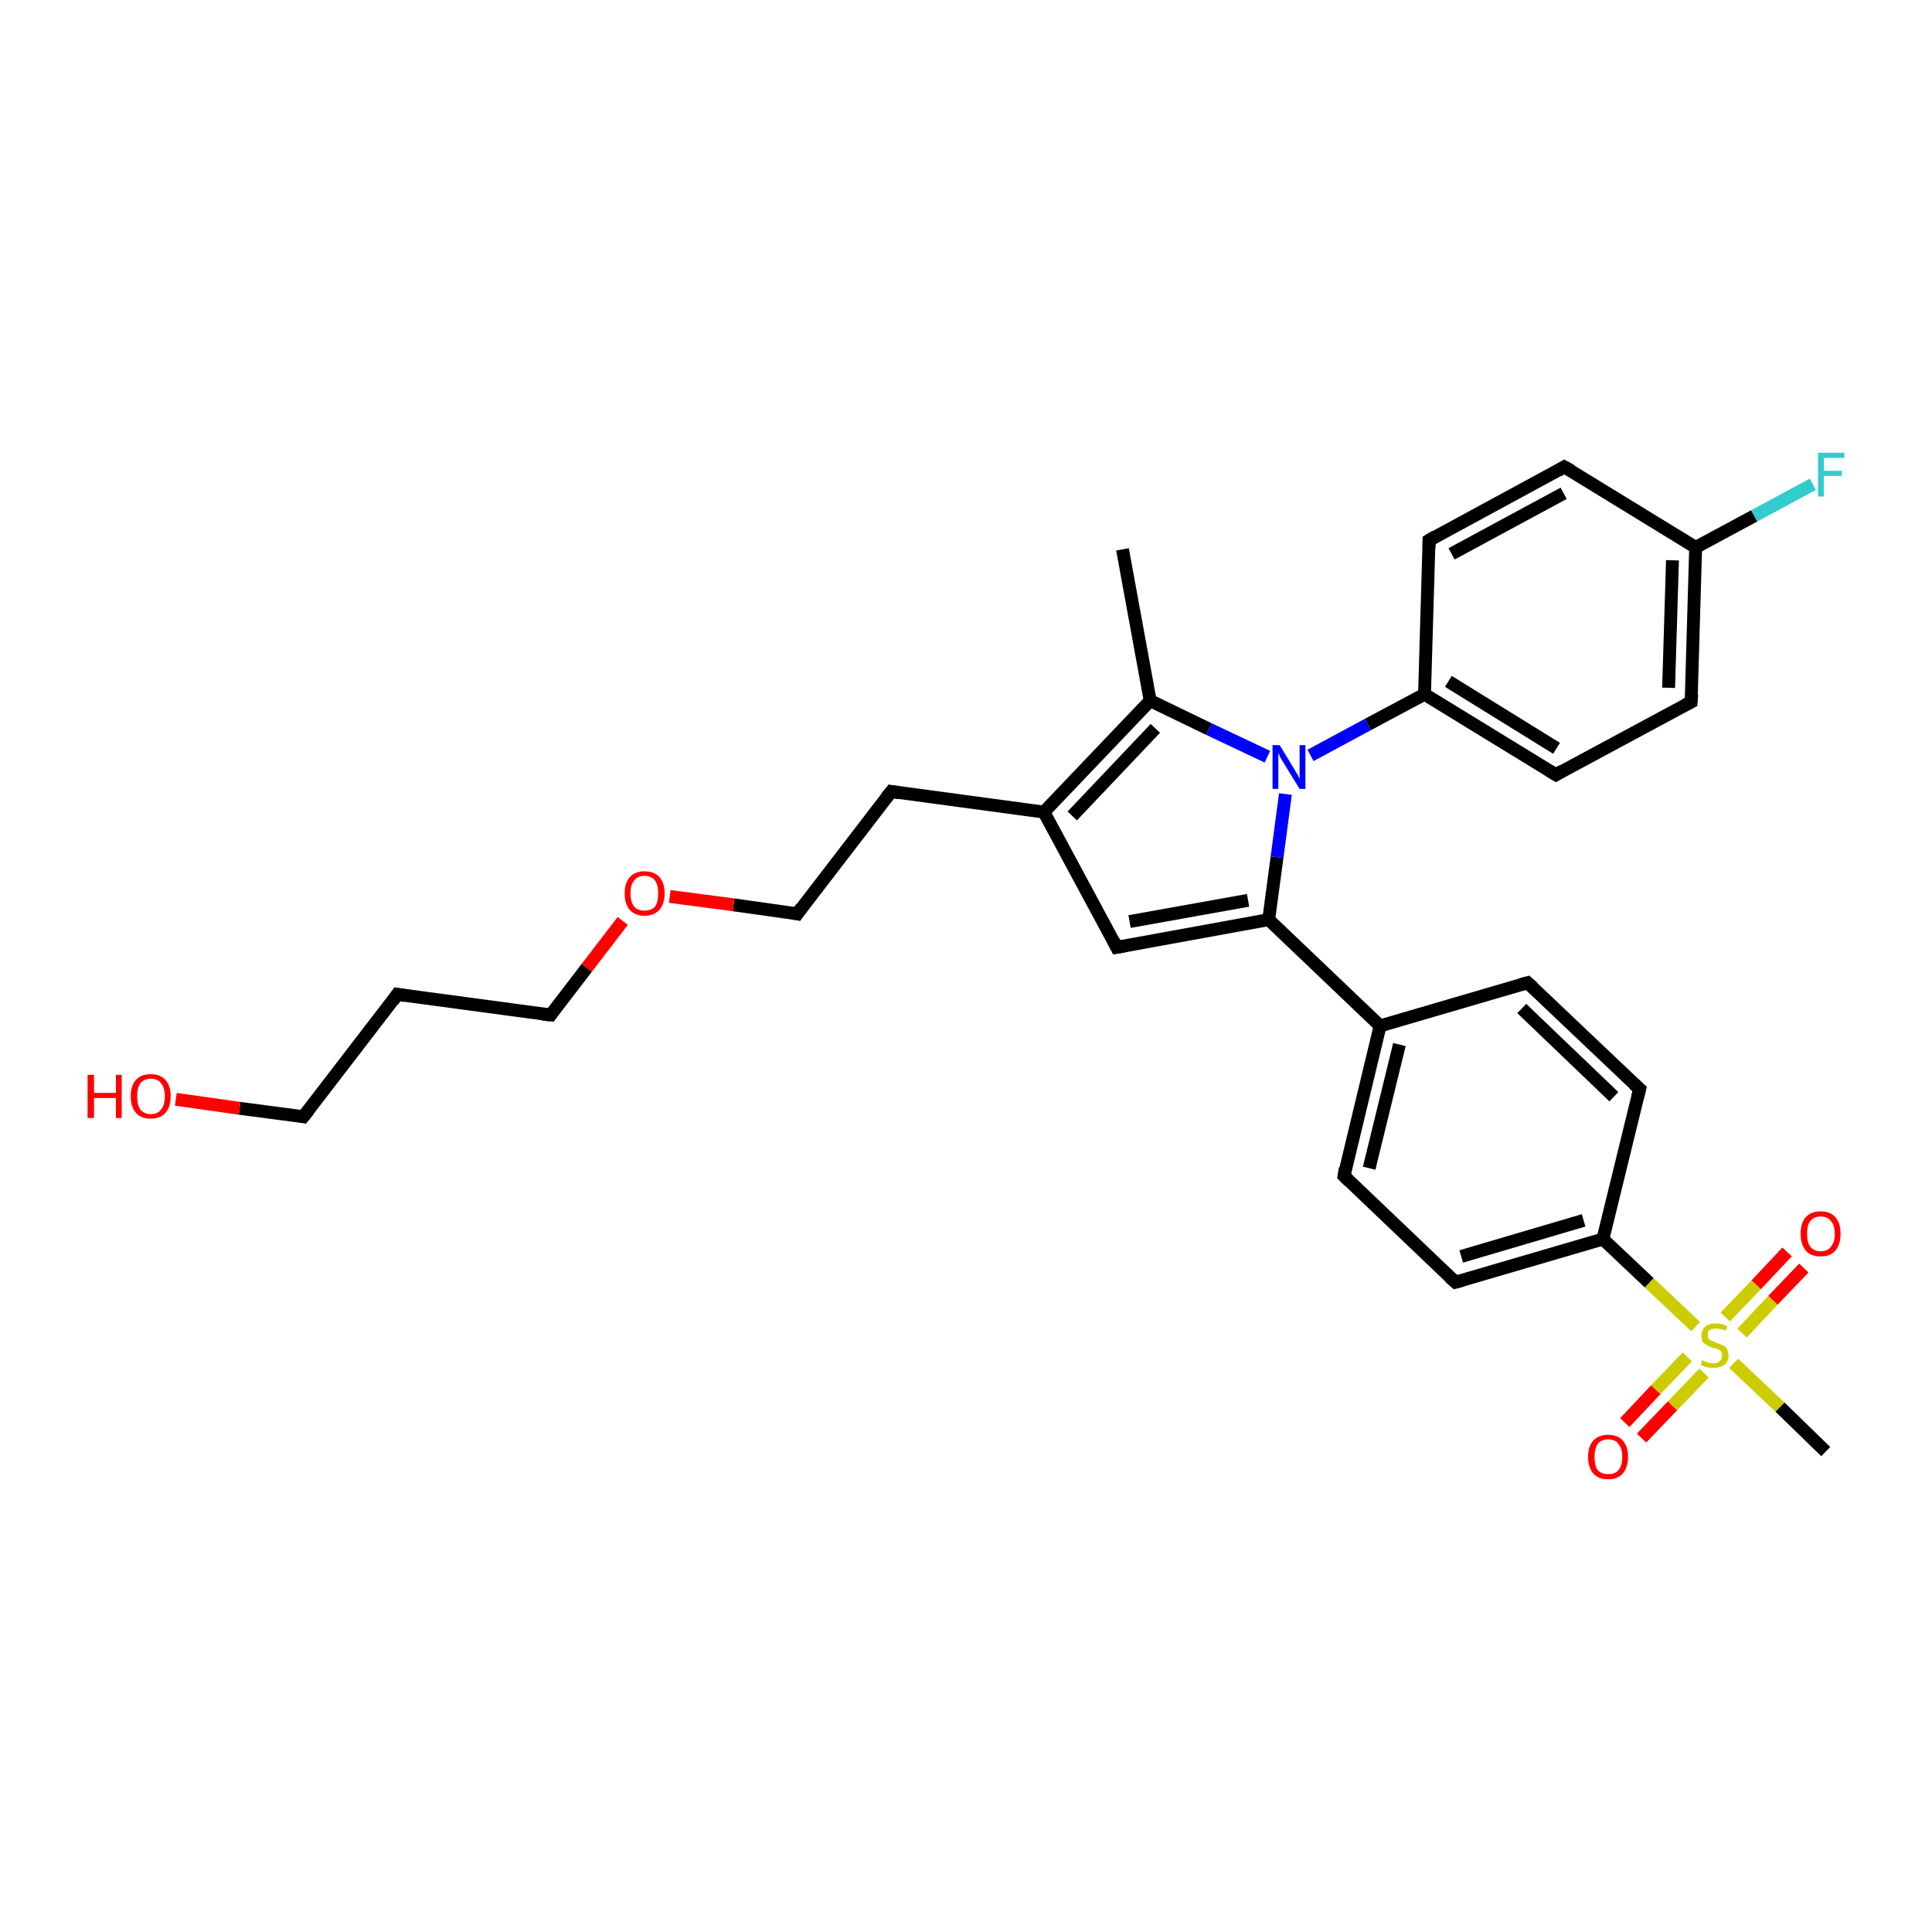 <?xml version='1.0' encoding='iso-8859-1'?>
<svg version='1.1' baseProfile='full'
              xmlns='http://www.w3.org/2000/svg'
                      xmlns:rdkit='http://www.rdkit.org/xml'
                      xmlns:xlink='http://www.w3.org/1999/xlink'
                  xml:space='preserve'
width='300px' height='300px' viewBox='0 0 300 300'>
<!-- END OF HEADER -->
<rect style='opacity:1.0;fill:#FFFFFF;stroke:none' width='300.0' height='300.0' x='0.0' y='0.0'> </rect>
<path class='bond-0 atom-0 atom-1' d='M 174.3,85.3 L 178.6,108.8' style='fill:none;fill-rule:evenodd;stroke:#000000;stroke-width:2.0px;stroke-linecap:butt;stroke-linejoin:miter;stroke-opacity:1' />
<path class='bond-1 atom-1 atom-2' d='M 178.6,108.8 L 162.1,126.1' style='fill:none;fill-rule:evenodd;stroke:#000000;stroke-width:2.0px;stroke-linecap:butt;stroke-linejoin:miter;stroke-opacity:1' />
<path class='bond-1 atom-1 atom-2' d='M 179.4,113.1 L 166.5,126.7' style='fill:none;fill-rule:evenodd;stroke:#000000;stroke-width:2.0px;stroke-linecap:butt;stroke-linejoin:miter;stroke-opacity:1' />
<path class='bond-2 atom-2 atom-3' d='M 162.1,126.1 L 138.4,122.9' style='fill:none;fill-rule:evenodd;stroke:#000000;stroke-width:2.0px;stroke-linecap:butt;stroke-linejoin:miter;stroke-opacity:1' />
<path class='bond-3 atom-3 atom-4' d='M 138.4,122.9 L 123.8,141.9' style='fill:none;fill-rule:evenodd;stroke:#000000;stroke-width:2.0px;stroke-linecap:butt;stroke-linejoin:miter;stroke-opacity:1' />
<path class='bond-4 atom-4 atom-5' d='M 123.8,141.9 L 113.9,140.5' style='fill:none;fill-rule:evenodd;stroke:#000000;stroke-width:2.0px;stroke-linecap:butt;stroke-linejoin:miter;stroke-opacity:1' />
<path class='bond-4 atom-4 atom-5' d='M 113.9,140.5 L 104.0,139.2' style='fill:none;fill-rule:evenodd;stroke:#FF0000;stroke-width:2.0px;stroke-linecap:butt;stroke-linejoin:miter;stroke-opacity:1' />
<path class='bond-5 atom-5 atom-6' d='M 96.7,143.0 L 91.1,150.3' style='fill:none;fill-rule:evenodd;stroke:#FF0000;stroke-width:2.0px;stroke-linecap:butt;stroke-linejoin:miter;stroke-opacity:1' />
<path class='bond-5 atom-5 atom-6' d='M 91.1,150.3 L 85.5,157.6' style='fill:none;fill-rule:evenodd;stroke:#000000;stroke-width:2.0px;stroke-linecap:butt;stroke-linejoin:miter;stroke-opacity:1' />
<path class='bond-6 atom-6 atom-7' d='M 85.5,157.6 L 61.7,154.4' style='fill:none;fill-rule:evenodd;stroke:#000000;stroke-width:2.0px;stroke-linecap:butt;stroke-linejoin:miter;stroke-opacity:1' />
<path class='bond-7 atom-7 atom-8' d='M 61.7,154.4 L 47.1,173.4' style='fill:none;fill-rule:evenodd;stroke:#000000;stroke-width:2.0px;stroke-linecap:butt;stroke-linejoin:miter;stroke-opacity:1' />
<path class='bond-8 atom-8 atom-9' d='M 47.1,173.4 L 37.2,172.1' style='fill:none;fill-rule:evenodd;stroke:#000000;stroke-width:2.0px;stroke-linecap:butt;stroke-linejoin:miter;stroke-opacity:1' />
<path class='bond-8 atom-8 atom-9' d='M 37.2,172.1 L 27.3,170.7' style='fill:none;fill-rule:evenodd;stroke:#FF0000;stroke-width:2.0px;stroke-linecap:butt;stroke-linejoin:miter;stroke-opacity:1' />
<path class='bond-9 atom-2 atom-10' d='M 162.1,126.1 L 173.4,147.1' style='fill:none;fill-rule:evenodd;stroke:#000000;stroke-width:2.0px;stroke-linecap:butt;stroke-linejoin:miter;stroke-opacity:1' />
<path class='bond-10 atom-10 atom-11' d='M 173.4,147.1 L 197.0,142.8' style='fill:none;fill-rule:evenodd;stroke:#000000;stroke-width:2.0px;stroke-linecap:butt;stroke-linejoin:miter;stroke-opacity:1' />
<path class='bond-10 atom-10 atom-11' d='M 175.4,143.1 L 193.8,139.8' style='fill:none;fill-rule:evenodd;stroke:#000000;stroke-width:2.0px;stroke-linecap:butt;stroke-linejoin:miter;stroke-opacity:1' />
<path class='bond-11 atom-11 atom-12' d='M 197.0,142.8 L 214.3,159.3' style='fill:none;fill-rule:evenodd;stroke:#000000;stroke-width:2.0px;stroke-linecap:butt;stroke-linejoin:miter;stroke-opacity:1' />
<path class='bond-12 atom-12 atom-13' d='M 214.3,159.3 L 208.7,182.6' style='fill:none;fill-rule:evenodd;stroke:#000000;stroke-width:2.0px;stroke-linecap:butt;stroke-linejoin:miter;stroke-opacity:1' />
<path class='bond-12 atom-12 atom-13' d='M 217.3,162.2 L 212.6,181.4' style='fill:none;fill-rule:evenodd;stroke:#000000;stroke-width:2.0px;stroke-linecap:butt;stroke-linejoin:miter;stroke-opacity:1' />
<path class='bond-13 atom-13 atom-14' d='M 208.7,182.6 L 226.0,199.1' style='fill:none;fill-rule:evenodd;stroke:#000000;stroke-width:2.0px;stroke-linecap:butt;stroke-linejoin:miter;stroke-opacity:1' />
<path class='bond-14 atom-14 atom-15' d='M 226.0,199.1 L 248.9,192.4' style='fill:none;fill-rule:evenodd;stroke:#000000;stroke-width:2.0px;stroke-linecap:butt;stroke-linejoin:miter;stroke-opacity:1' />
<path class='bond-14 atom-14 atom-15' d='M 226.9,195.1 L 245.9,189.5' style='fill:none;fill-rule:evenodd;stroke:#000000;stroke-width:2.0px;stroke-linecap:butt;stroke-linejoin:miter;stroke-opacity:1' />
<path class='bond-15 atom-15 atom-16' d='M 248.9,192.4 L 254.6,169.1' style='fill:none;fill-rule:evenodd;stroke:#000000;stroke-width:2.0px;stroke-linecap:butt;stroke-linejoin:miter;stroke-opacity:1' />
<path class='bond-16 atom-16 atom-17' d='M 254.6,169.1 L 237.2,152.6' style='fill:none;fill-rule:evenodd;stroke:#000000;stroke-width:2.0px;stroke-linecap:butt;stroke-linejoin:miter;stroke-opacity:1' />
<path class='bond-16 atom-16 atom-17' d='M 250.6,170.3 L 236.3,156.6' style='fill:none;fill-rule:evenodd;stroke:#000000;stroke-width:2.0px;stroke-linecap:butt;stroke-linejoin:miter;stroke-opacity:1' />
<path class='bond-17 atom-15 atom-18' d='M 248.9,192.4 L 256.1,199.2' style='fill:none;fill-rule:evenodd;stroke:#000000;stroke-width:2.0px;stroke-linecap:butt;stroke-linejoin:miter;stroke-opacity:1' />
<path class='bond-17 atom-15 atom-18' d='M 256.1,199.2 L 263.3,206.0' style='fill:none;fill-rule:evenodd;stroke:#CCCC00;stroke-width:2.0px;stroke-linecap:butt;stroke-linejoin:miter;stroke-opacity:1' />
<path class='bond-18 atom-18 atom-19' d='M 269.2,211.7 L 276.4,218.5' style='fill:none;fill-rule:evenodd;stroke:#CCCC00;stroke-width:2.0px;stroke-linecap:butt;stroke-linejoin:miter;stroke-opacity:1' />
<path class='bond-18 atom-18 atom-19' d='M 276.4,218.5 L 283.5,225.4' style='fill:none;fill-rule:evenodd;stroke:#000000;stroke-width:2.0px;stroke-linecap:butt;stroke-linejoin:miter;stroke-opacity:1' />
<path class='bond-19 atom-18 atom-20' d='M 270.5,207.0 L 275.3,201.9' style='fill:none;fill-rule:evenodd;stroke:#CCCC00;stroke-width:2.0px;stroke-linecap:butt;stroke-linejoin:miter;stroke-opacity:1' />
<path class='bond-19 atom-18 atom-20' d='M 275.3,201.9 L 280.1,196.9' style='fill:none;fill-rule:evenodd;stroke:#FF0000;stroke-width:2.0px;stroke-linecap:butt;stroke-linejoin:miter;stroke-opacity:1' />
<path class='bond-19 atom-18 atom-20' d='M 267.9,204.5 L 272.7,199.5' style='fill:none;fill-rule:evenodd;stroke:#CCCC00;stroke-width:2.0px;stroke-linecap:butt;stroke-linejoin:miter;stroke-opacity:1' />
<path class='bond-19 atom-18 atom-20' d='M 272.7,199.5 L 277.5,194.4' style='fill:none;fill-rule:evenodd;stroke:#FF0000;stroke-width:2.0px;stroke-linecap:butt;stroke-linejoin:miter;stroke-opacity:1' />
<path class='bond-20 atom-18 atom-21' d='M 262.0,210.7 L 257.1,215.8' style='fill:none;fill-rule:evenodd;stroke:#CCCC00;stroke-width:2.0px;stroke-linecap:butt;stroke-linejoin:miter;stroke-opacity:1' />
<path class='bond-20 atom-18 atom-21' d='M 257.1,215.8 L 252.3,220.9' style='fill:none;fill-rule:evenodd;stroke:#FF0000;stroke-width:2.0px;stroke-linecap:butt;stroke-linejoin:miter;stroke-opacity:1' />
<path class='bond-20 atom-18 atom-21' d='M 264.6,213.2 L 259.7,218.3' style='fill:none;fill-rule:evenodd;stroke:#CCCC00;stroke-width:2.0px;stroke-linecap:butt;stroke-linejoin:miter;stroke-opacity:1' />
<path class='bond-20 atom-18 atom-21' d='M 259.7,218.3 L 254.9,223.3' style='fill:none;fill-rule:evenodd;stroke:#FF0000;stroke-width:2.0px;stroke-linecap:butt;stroke-linejoin:miter;stroke-opacity:1' />
<path class='bond-21 atom-11 atom-22' d='M 197.0,142.8 L 198.3,133.1' style='fill:none;fill-rule:evenodd;stroke:#000000;stroke-width:2.0px;stroke-linecap:butt;stroke-linejoin:miter;stroke-opacity:1' />
<path class='bond-21 atom-11 atom-22' d='M 198.3,133.1 L 199.6,123.3' style='fill:none;fill-rule:evenodd;stroke:#0000FF;stroke-width:2.0px;stroke-linecap:butt;stroke-linejoin:miter;stroke-opacity:1' />
<path class='bond-22 atom-22 atom-23' d='M 203.5,117.3 L 212.4,112.5' style='fill:none;fill-rule:evenodd;stroke:#0000FF;stroke-width:2.0px;stroke-linecap:butt;stroke-linejoin:miter;stroke-opacity:1' />
<path class='bond-22 atom-22 atom-23' d='M 212.4,112.5 L 221.2,107.8' style='fill:none;fill-rule:evenodd;stroke:#000000;stroke-width:2.0px;stroke-linecap:butt;stroke-linejoin:miter;stroke-opacity:1' />
<path class='bond-23 atom-23 atom-24' d='M 221.2,107.8 L 241.6,120.3' style='fill:none;fill-rule:evenodd;stroke:#000000;stroke-width:2.0px;stroke-linecap:butt;stroke-linejoin:miter;stroke-opacity:1' />
<path class='bond-23 atom-23 atom-24' d='M 224.9,105.8 L 241.7,116.2' style='fill:none;fill-rule:evenodd;stroke:#000000;stroke-width:2.0px;stroke-linecap:butt;stroke-linejoin:miter;stroke-opacity:1' />
<path class='bond-24 atom-24 atom-25' d='M 241.6,120.3 L 262.6,109.0' style='fill:none;fill-rule:evenodd;stroke:#000000;stroke-width:2.0px;stroke-linecap:butt;stroke-linejoin:miter;stroke-opacity:1' />
<path class='bond-25 atom-25 atom-26' d='M 262.6,109.0 L 263.3,85.0' style='fill:none;fill-rule:evenodd;stroke:#000000;stroke-width:2.0px;stroke-linecap:butt;stroke-linejoin:miter;stroke-opacity:1' />
<path class='bond-25 atom-25 atom-26' d='M 259.1,106.8 L 259.7,87.0' style='fill:none;fill-rule:evenodd;stroke:#000000;stroke-width:2.0px;stroke-linecap:butt;stroke-linejoin:miter;stroke-opacity:1' />
<path class='bond-26 atom-26 atom-27' d='M 263.3,85.0 L 272.4,80.1' style='fill:none;fill-rule:evenodd;stroke:#000000;stroke-width:2.0px;stroke-linecap:butt;stroke-linejoin:miter;stroke-opacity:1' />
<path class='bond-26 atom-26 atom-27' d='M 272.4,80.1 L 281.5,75.2' style='fill:none;fill-rule:evenodd;stroke:#33CCCC;stroke-width:2.0px;stroke-linecap:butt;stroke-linejoin:miter;stroke-opacity:1' />
<path class='bond-27 atom-26 atom-28' d='M 263.3,85.0 L 242.9,72.5' style='fill:none;fill-rule:evenodd;stroke:#000000;stroke-width:2.0px;stroke-linecap:butt;stroke-linejoin:miter;stroke-opacity:1' />
<path class='bond-28 atom-28 atom-29' d='M 242.9,72.5 L 221.9,83.9' style='fill:none;fill-rule:evenodd;stroke:#000000;stroke-width:2.0px;stroke-linecap:butt;stroke-linejoin:miter;stroke-opacity:1' />
<path class='bond-28 atom-28 atom-29' d='M 242.8,76.6 L 225.4,86.0' style='fill:none;fill-rule:evenodd;stroke:#000000;stroke-width:2.0px;stroke-linecap:butt;stroke-linejoin:miter;stroke-opacity:1' />
<path class='bond-29 atom-22 atom-1' d='M 196.8,117.5 L 187.7,113.2' style='fill:none;fill-rule:evenodd;stroke:#0000FF;stroke-width:2.0px;stroke-linecap:butt;stroke-linejoin:miter;stroke-opacity:1' />
<path class='bond-29 atom-22 atom-1' d='M 187.7,113.2 L 178.6,108.8' style='fill:none;fill-rule:evenodd;stroke:#000000;stroke-width:2.0px;stroke-linecap:butt;stroke-linejoin:miter;stroke-opacity:1' />
<path class='bond-30 atom-29 atom-23' d='M 221.9,83.9 L 221.2,107.8' style='fill:none;fill-rule:evenodd;stroke:#000000;stroke-width:2.0px;stroke-linecap:butt;stroke-linejoin:miter;stroke-opacity:1' />
<path class='bond-31 atom-17 atom-12' d='M 237.2,152.6 L 214.3,159.3' style='fill:none;fill-rule:evenodd;stroke:#000000;stroke-width:2.0px;stroke-linecap:butt;stroke-linejoin:miter;stroke-opacity:1' />
<path d='M 139.6,123.1 L 138.4,122.9 L 137.6,123.9' style='fill:none;stroke:#000000;stroke-width:2.0px;stroke-linecap:butt;stroke-linejoin:miter;stroke-opacity:1;' />
<path d='M 124.5,140.9 L 123.8,141.9 L 123.3,141.8' style='fill:none;stroke:#000000;stroke-width:2.0px;stroke-linecap:butt;stroke-linejoin:miter;stroke-opacity:1;' />
<path d='M 85.7,157.3 L 85.5,157.6 L 84.3,157.5' style='fill:none;stroke:#000000;stroke-width:2.0px;stroke-linecap:butt;stroke-linejoin:miter;stroke-opacity:1;' />
<path d='M 62.9,154.6 L 61.7,154.4 L 61.0,155.4' style='fill:none;stroke:#000000;stroke-width:2.0px;stroke-linecap:butt;stroke-linejoin:miter;stroke-opacity:1;' />
<path d='M 47.9,172.4 L 47.1,173.4 L 46.6,173.3' style='fill:none;stroke:#000000;stroke-width:2.0px;stroke-linecap:butt;stroke-linejoin:miter;stroke-opacity:1;' />
<path d='M 172.9,146.1 L 173.4,147.1 L 174.6,146.9' style='fill:none;stroke:#000000;stroke-width:2.0px;stroke-linecap:butt;stroke-linejoin:miter;stroke-opacity:1;' />
<path d='M 208.9,181.4 L 208.7,182.6 L 209.5,183.4' style='fill:none;stroke:#000000;stroke-width:2.0px;stroke-linecap:butt;stroke-linejoin:miter;stroke-opacity:1;' />
<path d='M 225.1,198.3 L 226.0,199.1 L 227.1,198.8' style='fill:none;stroke:#000000;stroke-width:2.0px;stroke-linecap:butt;stroke-linejoin:miter;stroke-opacity:1;' />
<path d='M 254.3,170.3 L 254.6,169.1 L 253.7,168.3' style='fill:none;stroke:#000000;stroke-width:2.0px;stroke-linecap:butt;stroke-linejoin:miter;stroke-opacity:1;' />
<path d='M 238.1,153.4 L 237.2,152.6 L 236.1,152.9' style='fill:none;stroke:#000000;stroke-width:2.0px;stroke-linecap:butt;stroke-linejoin:miter;stroke-opacity:1;' />
<path d='M 240.6,119.7 L 241.6,120.3 L 242.6,119.7' style='fill:none;stroke:#000000;stroke-width:2.0px;stroke-linecap:butt;stroke-linejoin:miter;stroke-opacity:1;' />
<path d='M 261.6,109.5 L 262.6,109.0 L 262.7,107.8' style='fill:none;stroke:#000000;stroke-width:2.0px;stroke-linecap:butt;stroke-linejoin:miter;stroke-opacity:1;' />
<path d='M 244.0,73.1 L 242.9,72.5 L 241.9,73.1' style='fill:none;stroke:#000000;stroke-width:2.0px;stroke-linecap:butt;stroke-linejoin:miter;stroke-opacity:1;' />
<path d='M 222.9,83.3 L 221.9,83.9 L 221.9,85.1' style='fill:none;stroke:#000000;stroke-width:2.0px;stroke-linecap:butt;stroke-linejoin:miter;stroke-opacity:1;' />
<path class='atom-5' d='M 97.0 138.7
Q 97.0 137.1, 97.8 136.2
Q 98.6 135.3, 100.1 135.3
Q 101.6 135.3, 102.4 136.2
Q 103.2 137.1, 103.2 138.7
Q 103.2 140.3, 102.4 141.3
Q 101.5 142.2, 100.1 142.2
Q 98.6 142.2, 97.8 141.3
Q 97.0 140.4, 97.0 138.7
M 100.1 141.4
Q 101.1 141.4, 101.7 140.8
Q 102.2 140.1, 102.2 138.7
Q 102.2 137.4, 101.7 136.7
Q 101.1 136.0, 100.1 136.0
Q 99.0 136.0, 98.5 136.7
Q 97.9 137.4, 97.9 138.7
Q 97.9 140.1, 98.5 140.8
Q 99.0 141.4, 100.1 141.4
' fill='#FF0000'/>
<path class='atom-9' d='M 13.6 166.9
L 14.6 166.9
L 14.6 169.7
L 18.0 169.7
L 18.0 166.9
L 18.9 166.9
L 18.9 173.6
L 18.0 173.6
L 18.0 170.5
L 14.6 170.5
L 14.6 173.6
L 13.6 173.6
L 13.6 166.9
' fill='#FF0000'/>
<path class='atom-9' d='M 20.3 170.2
Q 20.3 168.6, 21.1 167.7
Q 21.9 166.8, 23.4 166.8
Q 24.9 166.8, 25.7 167.7
Q 26.5 168.6, 26.5 170.2
Q 26.5 171.9, 25.7 172.8
Q 24.9 173.7, 23.4 173.7
Q 21.9 173.7, 21.1 172.8
Q 20.3 171.9, 20.3 170.2
M 23.4 173.0
Q 24.5 173.0, 25.0 172.3
Q 25.6 171.6, 25.6 170.2
Q 25.6 168.9, 25.0 168.2
Q 24.5 167.5, 23.4 167.5
Q 22.4 167.5, 21.8 168.2
Q 21.3 168.9, 21.3 170.2
Q 21.3 171.6, 21.8 172.3
Q 22.4 173.0, 23.4 173.0
' fill='#FF0000'/>
<path class='atom-18' d='M 264.3 211.2
Q 264.4 211.2, 264.7 211.4
Q 265.0 211.5, 265.4 211.6
Q 265.7 211.7, 266.1 211.7
Q 266.7 211.7, 267.1 211.3
Q 267.4 211.0, 267.4 210.5
Q 267.4 210.1, 267.3 209.9
Q 267.1 209.7, 266.8 209.5
Q 266.5 209.4, 266.0 209.3
Q 265.4 209.1, 265.1 208.9
Q 264.7 208.7, 264.4 208.4
Q 264.2 208.0, 264.2 207.4
Q 264.2 206.5, 264.8 206.0
Q 265.4 205.5, 266.5 205.5
Q 267.3 205.5, 268.2 205.9
L 268.0 206.6
Q 267.1 206.3, 266.5 206.3
Q 265.9 206.3, 265.5 206.5
Q 265.1 206.8, 265.2 207.3
Q 265.2 207.6, 265.3 207.9
Q 265.5 208.1, 265.8 208.2
Q 266.1 208.3, 266.5 208.5
Q 267.1 208.7, 267.5 208.9
Q 267.9 209.0, 268.1 209.4
Q 268.4 209.8, 268.4 210.5
Q 268.4 211.4, 267.8 211.9
Q 267.1 212.4, 266.1 212.4
Q 265.5 212.4, 265.0 212.3
Q 264.6 212.2, 264.1 211.9
L 264.3 211.2
' fill='#CCCC00'/>
<path class='atom-20' d='M 279.6 191.6
Q 279.6 189.9, 280.4 189.0
Q 281.2 188.1, 282.7 188.1
Q 284.2 188.1, 285.0 189.0
Q 285.8 189.9, 285.8 191.6
Q 285.8 193.2, 285.0 194.2
Q 284.2 195.1, 282.7 195.1
Q 281.2 195.1, 280.4 194.2
Q 279.6 193.2, 279.6 191.6
M 282.7 194.3
Q 283.8 194.3, 284.3 193.6
Q 284.9 192.9, 284.9 191.6
Q 284.9 190.2, 284.3 189.6
Q 283.8 188.9, 282.7 188.9
Q 281.7 188.9, 281.1 189.6
Q 280.6 190.2, 280.6 191.6
Q 280.6 192.9, 281.1 193.6
Q 281.7 194.3, 282.7 194.3
' fill='#FF0000'/>
<path class='atom-21' d='M 246.6 226.2
Q 246.6 224.6, 247.4 223.7
Q 248.2 222.8, 249.7 222.8
Q 251.2 222.8, 252.0 223.7
Q 252.8 224.6, 252.8 226.2
Q 252.8 227.8, 252.0 228.8
Q 251.2 229.7, 249.7 229.7
Q 248.2 229.7, 247.4 228.8
Q 246.6 227.9, 246.6 226.2
M 249.7 228.9
Q 250.8 228.9, 251.3 228.3
Q 251.9 227.6, 251.9 226.2
Q 251.9 224.9, 251.3 224.2
Q 250.8 223.5, 249.7 223.5
Q 248.7 223.5, 248.1 224.2
Q 247.6 224.9, 247.6 226.2
Q 247.6 227.6, 248.1 228.3
Q 248.7 228.9, 249.7 228.9
' fill='#FF0000'/>
<path class='atom-22' d='M 198.7 115.7
L 200.9 119.3
Q 201.1 119.7, 201.5 120.3
Q 201.8 121.0, 201.8 121.0
L 201.8 115.7
L 202.7 115.7
L 202.7 122.5
L 201.8 122.5
L 199.4 118.6
Q 199.1 118.1, 198.8 117.6
Q 198.6 117.1, 198.5 116.9
L 198.5 122.5
L 197.6 122.5
L 197.6 115.7
L 198.7 115.7
' fill='#0000FF'/>
<path class='atom-27' d='M 282.3 70.3
L 286.4 70.3
L 286.4 71.1
L 283.2 71.1
L 283.2 73.1
L 286.0 73.1
L 286.0 73.9
L 283.2 73.9
L 283.2 77.1
L 282.3 77.1
L 282.3 70.3
' fill='#33CCCC'/>
</svg>
